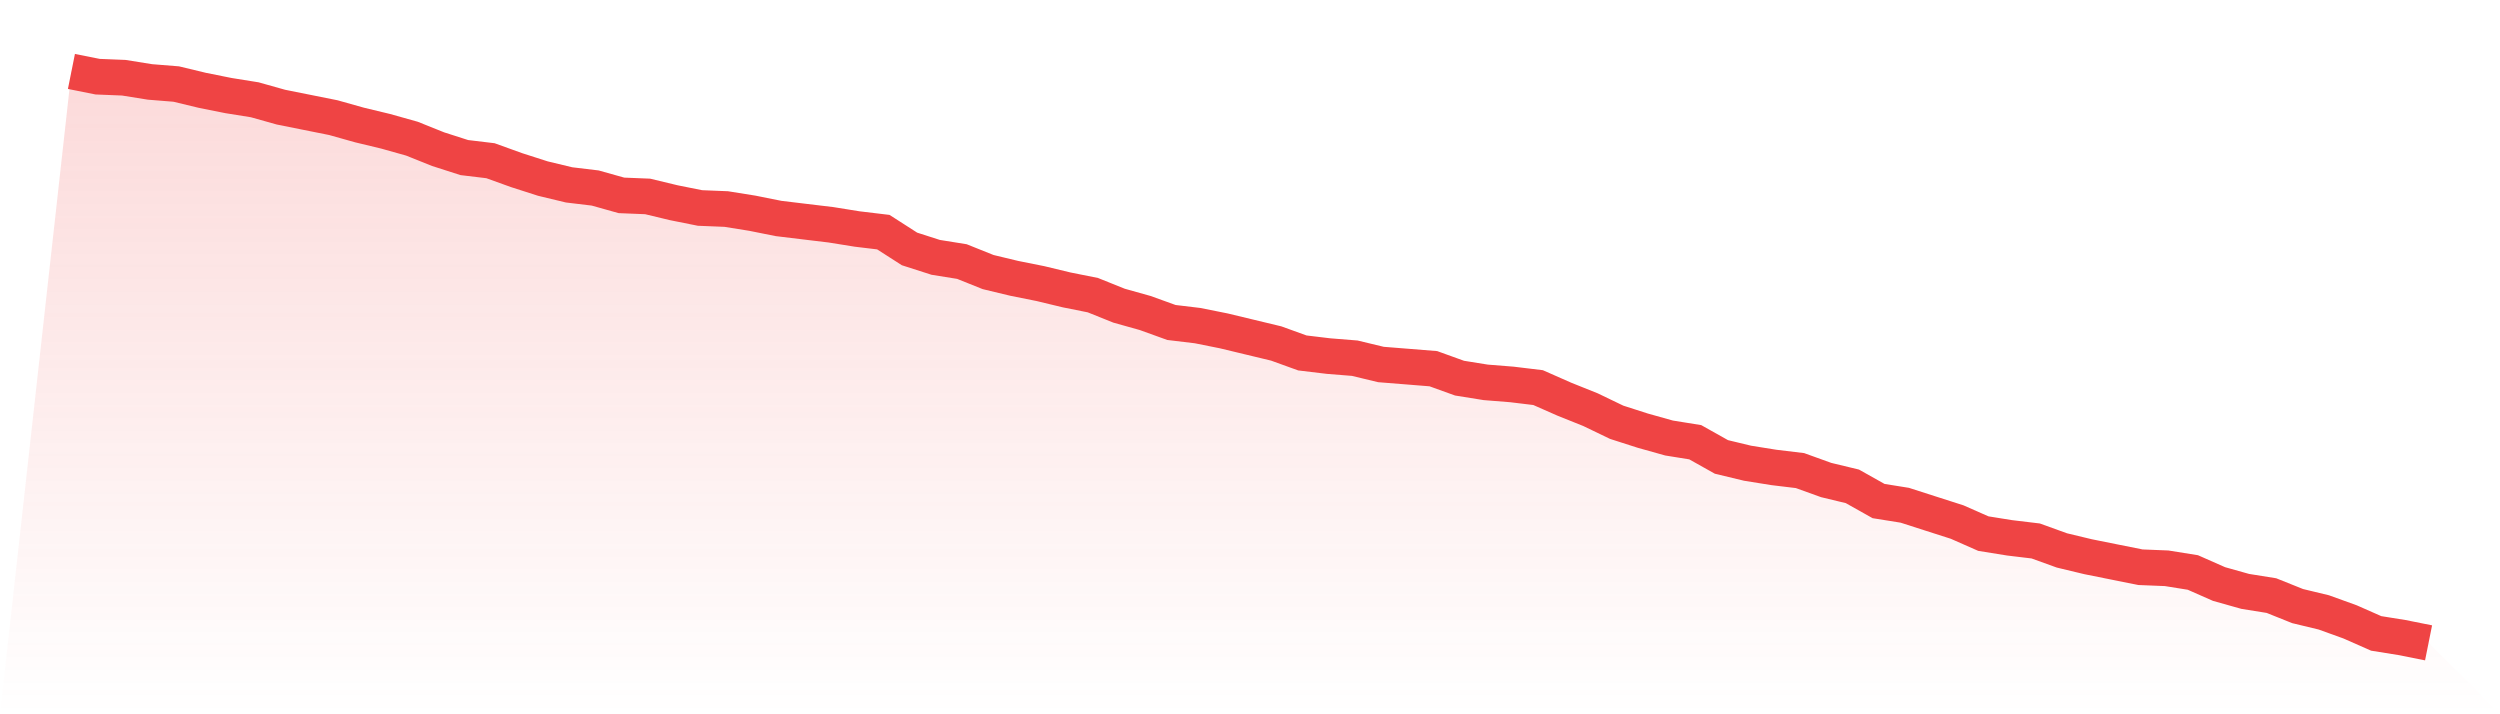 <svg viewBox="0 0 140 40" xmlns="http://www.w3.org/2000/svg">
<defs>
<linearGradient id="gradient" x1="0" x2="0" y1="0" y2="1">
<stop offset="0%" stop-color="#ef4444" stop-opacity="0.2"/>
<stop offset="100%" stop-color="#ef4444" stop-opacity="0"/>
</linearGradient>
</defs>
<path d="M4,4 L4,4 L5.467,4.294 L6.933,4.353 L8.4,4.588 L9.867,4.706 L11.333,5.059 L12.8,5.353 L14.267,5.588 L15.733,6 L17.2,6.294 L18.667,6.588 L20.133,7 L21.6,7.353 L23.067,7.765 L24.533,8.353 L26,8.824 L27.467,9 L28.933,9.529 L30.4,10 L31.867,10.353 L33.333,10.529 L34.8,10.941 L36.267,11 L37.733,11.353 L39.2,11.647 L40.667,11.706 L42.133,11.941 L43.6,12.235 L45.067,12.412 L46.533,12.588 L48,12.824 L49.467,13 L50.933,13.941 L52.4,14.412 L53.867,14.647 L55.333,15.235 L56.8,15.588 L58.267,15.882 L59.733,16.235 L61.2,16.529 L62.667,17.118 L64.133,17.529 L65.6,18.059 L67.067,18.235 L68.533,18.529 L70,18.882 L71.467,19.235 L72.933,19.765 L74.4,19.941 L75.867,20.059 L77.333,20.412 L78.8,20.529 L80.267,20.647 L81.733,21.176 L83.2,21.412 L84.667,21.529 L86.133,21.706 L87.6,22.353 L89.067,22.941 L90.533,23.647 L92,24.118 L93.467,24.529 L94.933,24.765 L96.4,25.588 L97.867,25.941 L99.333,26.176 L100.8,26.353 L102.267,26.882 L103.733,27.235 L105.2,28.059 L106.667,28.294 L108.133,28.765 L109.6,29.235 L111.067,29.882 L112.533,30.118 L114,30.294 L115.467,30.824 L116.933,31.176 L118.4,31.471 L119.867,31.765 L121.333,31.824 L122.8,32.059 L124.267,32.706 L125.733,33.118 L127.2,33.353 L128.667,33.941 L130.133,34.294 L131.6,34.824 L133.067,35.471 L134.533,35.706 L136,36 L140,40 L0,40 z" fill="url(#gradient)"/>
<path d="M4,4 L4,4 L5.467,4.294 L6.933,4.353 L8.4,4.588 L9.867,4.706 L11.333,5.059 L12.8,5.353 L14.267,5.588 L15.733,6 L17.2,6.294 L18.667,6.588 L20.133,7 L21.6,7.353 L23.067,7.765 L24.533,8.353 L26,8.824 L27.467,9 L28.933,9.529 L30.4,10 L31.867,10.353 L33.333,10.529 L34.8,10.941 L36.267,11 L37.733,11.353 L39.2,11.647 L40.667,11.706 L42.133,11.941 L43.6,12.235 L45.067,12.412 L46.533,12.588 L48,12.824 L49.467,13 L50.933,13.941 L52.4,14.412 L53.867,14.647 L55.333,15.235 L56.8,15.588 L58.267,15.882 L59.733,16.235 L61.2,16.529 L62.667,17.118 L64.133,17.529 L65.6,18.059 L67.067,18.235 L68.533,18.529 L70,18.882 L71.467,19.235 L72.933,19.765 L74.4,19.941 L75.867,20.059 L77.333,20.412 L78.8,20.529 L80.267,20.647 L81.733,21.176 L83.2,21.412 L84.667,21.529 L86.133,21.706 L87.6,22.353 L89.067,22.941 L90.533,23.647 L92,24.118 L93.467,24.529 L94.933,24.765 L96.4,25.588 L97.867,25.941 L99.333,26.176 L100.8,26.353 L102.267,26.882 L103.733,27.235 L105.2,28.059 L106.667,28.294 L108.133,28.765 L109.6,29.235 L111.067,29.882 L112.533,30.118 L114,30.294 L115.467,30.824 L116.933,31.176 L118.4,31.471 L119.867,31.765 L121.333,31.824 L122.8,32.059 L124.267,32.706 L125.733,33.118 L127.2,33.353 L128.667,33.941 L130.133,34.294 L131.6,34.824 L133.067,35.471 L134.533,35.706 L136,36" fill="none" stroke="#ef4444" stroke-width="2"/>
</svg>